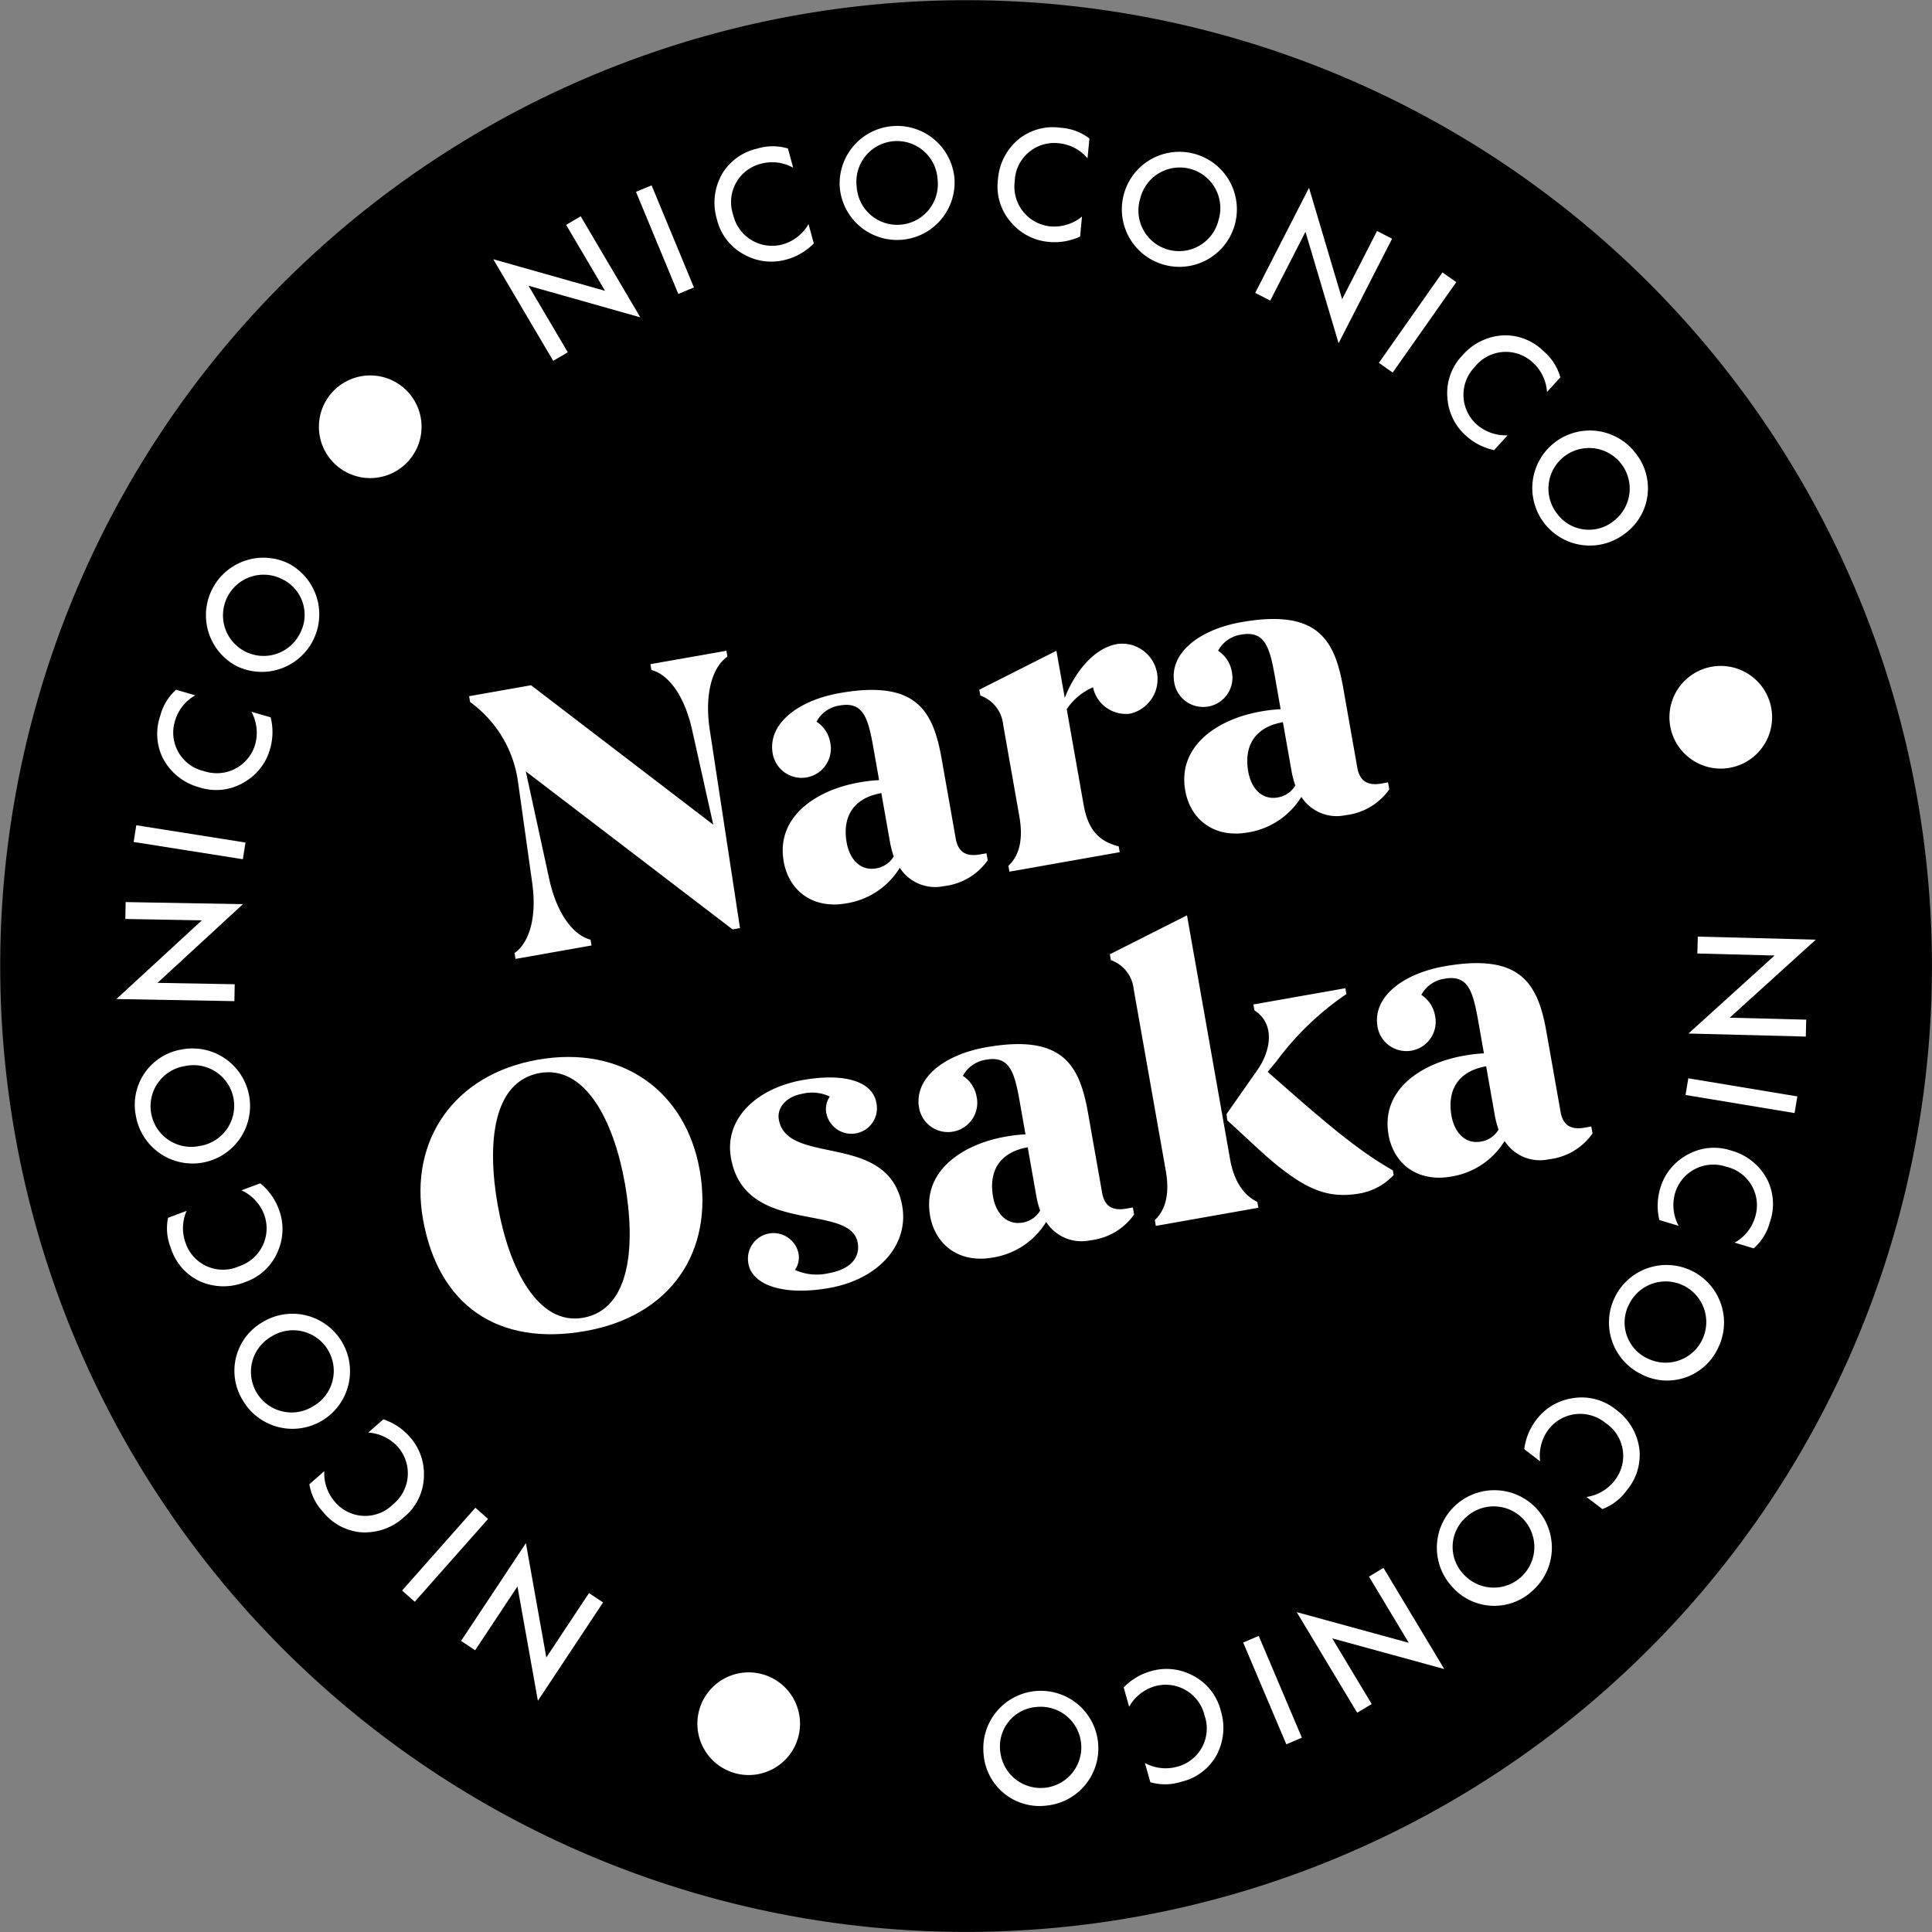 <svg xmlns="http://www.w3.org/2000/svg" width="207.029" height="207.029" viewBox="0 0 207.029 207.029"><rect x="0" y="0" width="207.029" height="207.029" fill="#808080" stroke="none"/><g id="asset4" transform="translate(2530.515 -4080.471)"><path id="&#x30D1;&#x30B9;_30197" data-name="&#x30D1;&#x30B9; 30197" d="M85.51,1.6A103.5,103.5,0,1,1,1.6,121.519,103.5,103.5,0,0,1,85.51,1.6" transform="translate(-2530.515 4080.471)"></path><path id="&#x30D1;&#x30B9;_30198" data-name="&#x30D1;&#x30B9; 30198" d="M94.22,120.154l-.793.141-22.16-16.933,2.518,11.572c.861,3.9,2.7,6.028,4.414,6.457l.11.626-8.144,1.439-.111-.626c1.462-.99,2.461-3.622,1.892-7.571L70.435,104.5A12.681,12.681,0,0,0,65.3,95.93l-.111-.627,6.642-1.172,19.524,14.942L89.1,98.964c-.86-3.9-2.659-6.035-4.372-6.464l-.11-.627,8.145-1.439.111.627c-1.462.991-2.461,3.623-1.935,7.578Z" transform="translate(-2545.438 4059.77)" fill="#fff"></path><path id="&#x30D1;&#x30B9;_30199" data-name="&#x30D1;&#x30B9; 30199" d="M108.542,114.24c-.834-4.719,3.392-7.62,8.07-8.447a16.193,16.193,0,0,1,2.152-.251l-.368-2.088c-.709-4.01-.962-6.421-3.845-5.911a3.365,3.365,0,0,0-2.494,1.733,3.342,3.342,0,0,1,1.465,2.2,3.14,3.14,0,1,1-6.159,1.218c-.561-3.175,2.7-5.688,7.168-6.478,8.187-1.447,10.018,1.848,10.933,7.028l1.513,8.562c.265,1.5,1.161,1.949,2.582,1.7l.71-.125.133.753a6.634,6.634,0,0,1-4.68,2.764,4.509,4.509,0,0,1-4.741-1.962,8.2,8.2,0,0,1-5.744,3.814c-3.509.62-6.129-1.285-6.7-4.5m9.91.748a2.676,2.676,0,0,0,1.885-1.28,10.283,10.283,0,0,1-.421-1.649l-.907-5.138c-3.091.546-4.187,2.635-3.714,5.308.31,1.754,1.445,3.061,3.158,2.758" transform="translate(-2555.077 4058.526)" fill="#fff"></path><path id="&#x30D1;&#x30B9;_30200" data-name="&#x30D1;&#x30B9; 30200" d="M150.864,89.479a3.8,3.8,0,0,1,1.4,7.462,3.6,3.6,0,0,1-3.988-2.827,6.492,6.492,0,0,0-2.815,2.35l1.816,10.275c.508,2.882,1.858,3.936,3.752,4.419l.11.627-11.821,2.088-.11-.627c.926-.852,1.686-2.408,1.176-5.29L138.646,98.1A3.7,3.7,0,0,0,136.2,95l-.11-.626,8.265-4.174.894,5.054c.884-2.309,2.857-5.285,5.613-5.772" transform="translate(-2561.667 4060.004)" fill="#fff"></path><path id="&#x30D1;&#x30B9;_30201" data-name="&#x30D1;&#x30B9; 30201" d="M164.342,104.383c-.834-4.72,3.393-7.621,8.07-8.447a16.2,16.2,0,0,1,2.153-.251L174.2,93.6c-.709-4.01-.962-6.42-3.845-5.911a3.368,3.368,0,0,0-2.494,1.733,3.343,3.343,0,0,1,1.465,2.2,3.14,3.14,0,1,1-6.159,1.217c-.561-3.175,2.7-5.688,7.169-6.478,8.187-1.447,10.018,1.848,10.933,7.028l1.512,8.562c.265,1.5,1.162,1.949,2.582,1.7l.71-.126.133.753a6.631,6.631,0,0,1-4.68,2.764,4.509,4.509,0,0,1-4.741-1.962,8.206,8.206,0,0,1-5.744,3.814c-3.508.62-6.128-1.286-6.7-4.5m9.91.748a2.68,2.68,0,0,0,1.885-1.28,10.318,10.318,0,0,1-.42-1.649l-.908-5.138c-3.091.546-4.186,2.635-3.714,5.308.311,1.754,1.445,3.062,3.158,2.759" transform="translate(-2567.85 4060.782)" fill="#fff"></path><path id="&#x30D1;&#x30B9;_30202" data-name="&#x30D1;&#x30B9; 30202" d="M58.7,164.255c-1.475-8.354,3.253-15.478,12.276-17.071,9.189-1.623,15.905,3.478,17.38,11.832,1.558,8.813-3.181,15.638-12.245,17.239-9.4,1.661-15.78-2.77-17.411-12m21.63-3.864c-1.181-6.682-4.258-12.644-9.1-11.788-5.054.892-5.694,7.51-4.514,14.193,1.2,6.768,4.3,12.894,9.147,12.038,5.054-.893,5.665-7.676,4.47-14.443" transform="translate(-2543.892 4046.848)" fill="#fff"></path><path id="&#x30D1;&#x30B9;_30203" data-name="&#x30D1;&#x30B9; 30203" d="M103.425,169.687a2.738,2.738,0,0,1,5.351-1.16,2.353,2.353,0,0,1-.366,1.831,5.672,5.672,0,0,0,3.595.355c2.464-.435,3.393-1.762,3.128-3.266-.768-4.344-12.091-.665-13.583-9.1-.738-4.177,2.731-7.46,7.7-8.338,4.553-.8,7.484.186,7.882,2.441a2.737,2.737,0,0,1-5.351,1.16,2.351,2.351,0,0,1,.365-1.831,4.445,4.445,0,0,0-2.938-.3c-1.713.3-2.754,1.477-2.525,2.772.892,5.055,11.8,1.189,13.22,9.251.73,4.136-2.49,7.849-7.837,8.794-4.8.848-8.231-.27-8.645-2.609" transform="translate(-2553.738 4046.196)" fill="#fff"></path><path id="&#x30D1;&#x30B9;_30204" data-name="&#x30D1;&#x30B9; 30204" d="M128.884,163.464c-.834-4.72,3.393-7.619,8.071-8.446a16.209,16.209,0,0,1,2.152-.252l-.369-2.088c-.708-4.01-.962-6.42-3.845-5.911A3.367,3.367,0,0,0,132.4,148.5a3.344,3.344,0,0,1,1.464,2.2,3.14,3.14,0,1,1-6.159,1.217c-.56-3.175,2.7-5.688,7.169-6.478,8.187-1.446,10.018,1.849,10.933,7.028l1.512,8.562c.265,1.5,1.162,1.949,2.583,1.7l.71-.125.133.753a6.637,6.637,0,0,1-4.681,2.764,4.51,4.51,0,0,1-4.741-1.962,8.2,8.2,0,0,1-5.744,3.814c-3.508.62-6.128-1.285-6.7-4.5m9.91.748a2.674,2.674,0,0,0,1.885-1.28,10.38,10.38,0,0,1-.42-1.649l-.908-5.138c-3.091.547-4.186,2.636-3.714,5.309.311,1.754,1.445,3.061,3.158,2.758" transform="translate(-2559.733 4047.258)" fill="#fff"></path><path id="&#x30D1;&#x30B9;_30205" data-name="&#x30D1;&#x30B9; 30205" d="M167.119,153.344c.509,2.882,1.88,4.062,2.918,4.567l.111.627-10.986,1.94-.111-.626c.925-.853,1.686-2.408,1.175-5.29L156.788,135.1a3.7,3.7,0,0,0-2.443-3.1l-.11-.627L162.5,127.2Zm2.92-9.561c1.478-2.114,1.925-4.949-.314-6.405l-.111-.626,9.858-1.742.111.627a30.921,30.921,0,0,0-7.475,7.178l-.959,1.16c.971.863,1.836,1.614,2.653,2.331,5.2,4.553,7.881,6.577,10.756,8.223l.089.5A6.533,6.533,0,0,1,181.032,157c-3.467.612-5.814-.481-9.293-3.356-1.364-1.137-2.927-2.67-4.925-4.471l-.076-.676Z" transform="translate(-2565.82 4051.355)" fill="#fff"></path><path id="&#x30D1;&#x30B9;_30206" data-name="&#x30D1;&#x30B9; 30206" d="M192.594,152.21c-.834-4.72,3.393-7.62,8.07-8.446a16.221,16.221,0,0,1,2.152-.252l-.368-2.088c-.709-4.01-.962-6.42-3.845-5.911a3.367,3.367,0,0,0-2.494,1.733,3.34,3.34,0,0,1,1.464,2.2,3.14,3.14,0,1,1-6.159,1.217c-.561-3.175,2.7-5.688,7.168-6.478,8.187-1.446,10.018,1.848,10.933,7.028l1.513,8.562c.265,1.5,1.162,1.949,2.582,1.7l.71-.126.133.753a6.631,6.631,0,0,1-4.68,2.764,4.507,4.507,0,0,1-4.741-1.962,8.21,8.21,0,0,1-5.744,3.814c-3.509.62-6.129-1.286-6.7-4.5m9.91.748a2.682,2.682,0,0,0,1.885-1.28,10.315,10.315,0,0,1-.421-1.649l-.907-5.138c-3.091.546-4.186,2.635-3.714,5.308.31,1.754,1.445,3.062,3.158,2.759" transform="translate(-2574.317 4049.834)" fill="#fff"></path><path id="&#x30D1;&#x30B9;_30207" data-name="&#x30D1;&#x30B9; 30207" d="M74.973,45.549l-6.426-10.89,11.978,3.387-4.169-7.068,1.56-.92,6.389,10.829L72.327,37.5l4.206,7.129Z" transform="translate(-2546.206 4073.59)" fill="#fff"></path><rect id="&#x9577;&#x65B9;&#x5F62;_24664" data-name="&#x9577;&#x65B9;&#x5F62; 24664" width="1.811" height="11.844" transform="translate(-2462.365 4101.027) rotate(-22.521)" fill="#fff"></rect><path id="&#x30D1;&#x30B9;_30208" data-name="&#x30D1;&#x30B9; 30208" d="M107.721,22.62a4.625,4.625,0,0,0-3.447-.423,4.231,4.231,0,0,0-2.976,5.486,4.276,4.276,0,0,0,5.348,3.144,4.7,4.7,0,0,0,2.724-2.16l.565,2.073a6.46,6.46,0,0,1-2.9,1.711,5.931,5.931,0,0,1-4.472-.473,5.81,5.81,0,0,1-3.01-3.817,6.2,6.2,0,0,1,.614-4.971,5.866,5.866,0,0,1,3.722-2.616,5.629,5.629,0,0,1,3.273-.009Z" transform="translate(-2553.244 4075.819)" fill="#fff"></path><path id="&#x30D1;&#x30B9;_30209" data-name="&#x30D1;&#x30B9; 30209" d="M128.982,23.063a6.164,6.164,0,0,1-12.281,1.07,6.164,6.164,0,0,1,12.281-1.07m-1.805.157a4.354,4.354,0,1,0-8.671.755,4.354,4.354,0,1,0,8.671-.755" transform="translate(-2557.223 4076.477)" fill="#fff"></path><path id="&#x30D1;&#x30B9;_30210" data-name="&#x30D1;&#x30B9; 30210" d="M148.271,21.017a4.62,4.62,0,0,0-3.077-1.613,4.233,4.233,0,0,0-4.724,4.083,4.278,4.278,0,0,0,3.895,4.832,4.7,4.7,0,0,0,3.312-1.059l-.2,2.14a6.463,6.463,0,0,1-3.321.576,5.936,5.936,0,0,1-4.018-2.024,5.809,5.809,0,0,1-1.468-4.637A6.193,6.193,0,0,1,141,18.88a5.864,5.864,0,0,1,4.408-1.134,5.625,5.625,0,0,1,3.067,1.148Z" transform="translate(-2562.249 4076.418)" fill="#fff"></path><path id="&#x30D1;&#x30B9;_30211" data-name="&#x30D1;&#x30B9; 30211" d="M167.993,28.928a6.163,6.163,0,0,1-11.865-3.34,6.163,6.163,0,0,1,11.865,3.34m-1.744-.491a4.353,4.353,0,1,0-8.376-2.359,4.353,4.353,0,1,0,8.376,2.359" transform="translate(-2566.197 4075.643)" fill="#fff"></path><path id="&#x30D1;&#x30B9;_30212" data-name="&#x30D1;&#x30B9; 30212" d="M174.435,37.36,180.2,26.1l3.549,11.936,3.74-7.306,1.613.826-5.732,11.2L179.82,30.816l-3.772,7.369Z" transform="translate(-2570.444 4074.496)" fill="#fff"></path><rect id="&#x9577;&#x65B9;&#x5F62;_24665" data-name="&#x9577;&#x65B9;&#x5F62; 24665" width="11.847" height="1.811" transform="matrix(0.575, -0.818, 0.818, 0.575, -2382.758, 4119.354)" fill="#fff"></rect><path id="&#x30D1;&#x30B9;_30213" data-name="&#x30D1;&#x30B9; 30213" d="M211.806,52.675a4.621,4.621,0,0,0-1.494-3.136,4.233,4.233,0,0,0-6.23.433,4.278,4.278,0,0,0,.218,6.2,4.706,4.706,0,0,0,3.286,1.14L206.139,58.9a6.461,6.461,0,0,1-3-1.53,5.938,5.938,0,0,1-2-4.03,5.814,5.814,0,0,1,1.606-4.591,6.2,6.2,0,0,1,4.526-2.151,5.868,5.868,0,0,1,4.208,1.738A5.634,5.634,0,0,1,213.24,51.1Z" transform="translate(-2576.551 4069.804)" fill="#fff"></path><path id="&#x30D1;&#x30B9;_30214" data-name="&#x30D1;&#x30B9; 30214" d="M222.862,70.854a6.164,6.164,0,1,1,1.125-8.632,6.012,6.012,0,0,1-1.125,8.632m-1.1-1.438a4.354,4.354,0,1,0-6.2-.728,4.24,4.24,0,0,0,6.2.728" transform="translate(-2579.249 4066.795)" fill="#fff"></path><path id="&#x30D1;&#x30B9;_30215" data-name="&#x30D1;&#x30B9; 30215" d="M235.647,130.16l12.642.327-9.224,8.361,8.2.212-.046,1.811-12.571-.325,9.225-8.361-8.275-.214Z" transform="translate(-2584.228 4050.676)" fill="#fff"></path><rect id="&#x9577;&#x65B9;&#x5F62;_24666" data-name="&#x9577;&#x65B9;&#x5F62; 24666" width="1.811" height="11.845" transform="translate(-2349.898 4197.807) rotate(-80.577)" fill="#fff"></rect><path id="&#x30D1;&#x30B9;_30216" data-name="&#x30D1;&#x30B9; 30216" d="M238.612,169.67a4.613,4.613,0,0,0,2.183-2.7,4.231,4.231,0,0,0-3.081-5.431,4.279,4.279,0,0,0-5.5,2.875,4.706,4.706,0,0,0,.391,3.455l-2.058-.618a6.471,6.471,0,0,1,.083-3.369,5.93,5.93,0,0,1,2.771-3.545,5.807,5.807,0,0,1,4.834-.534,6.2,6.2,0,0,1,3.894,3.154,5.87,5.87,0,0,1,.25,4.545,5.632,5.632,0,0,1-1.726,2.783Z" transform="translate(-2583.247 4043.958)" fill="#fff"></path><path id="&#x30D1;&#x30B9;_30217" data-name="&#x30D1;&#x30B9; 30217" d="M226.973,187.447a6.164,6.164,0,1,1,8.276-2.7,6.01,6.01,0,0,1-8.276,2.7m.823-1.615a4.354,4.354,0,1,0-2.01-5.911,4.24,4.24,0,0,0,2.01,5.911" transform="translate(-2581.693 4040.24)" fill="#fff"></path><path id="&#x30D1;&#x30B9;_30218" data-name="&#x30D1;&#x30B9; 30218" d="M218.494,204.867a4.619,4.619,0,0,0,3-1.749,4.231,4.231,0,0,0-.95-6.17,4.277,4.277,0,0,0-6.159.734,4.7,4.7,0,0,0-.861,3.367l-1.7-1.308a6.467,6.467,0,0,1,1.274-3.118,5.935,5.935,0,0,1,3.848-2.329,5.81,5.81,0,0,1,4.706,1.218,6.2,6.2,0,0,1,2.519,4.329,5.865,5.865,0,0,1-1.381,4.334,5.618,5.618,0,0,1-2.6,1.989Z" transform="translate(-2579.002 4036.016)" fill="#fff"></path><path id="&#x30D1;&#x30B9;_30219" data-name="&#x30D1;&#x30B9; 30219" d="M201.282,217.4a6.162,6.162,0,1,1,8.693.4,6.008,6.008,0,0,1-8.693-.4m1.34-1.218a4.353,4.353,0,1,0,.21-6.238,4.24,4.24,0,0,0-.21,6.238" transform="translate(-2576.211 4033.078)" fill="#fff"></path><path id="&#x30D1;&#x30B9;_30220" data-name="&#x30D1;&#x30B9; 30220" d="M189.5,217.888l6.517,10.841-12.01-3.289,4.229,7.034-1.552.934-6.482-10.78,12.011,3.289-4.266-7.095Z" transform="translate(-2571.765 4030.594)" fill="#fff"></path><rect id="&#x9577;&#x65B9;&#x5F62;_24667" data-name="&#x9577;&#x65B9;&#x5F62; 24667" width="1.811" height="11.847" transform="translate(-2397.299 4256.478) rotate(-22.967)" fill="#fff"></rect><path id="&#x30D1;&#x30B9;_30221" data-name="&#x30D1;&#x30B9; 30221" d="M158.433,242.009a4.624,4.624,0,0,0,3.45.4,4.232,4.232,0,0,0,2.935-5.509,4.276,4.276,0,0,0-5.372-3.1,4.7,4.7,0,0,0-2.707,2.18l-.581-2.069a6.472,6.472,0,0,1,2.889-1.733,5.935,5.935,0,0,1,4.477.44,5.807,5.807,0,0,1,3.038,3.795,6.2,6.2,0,0,1-.576,4.976,5.865,5.865,0,0,1-3.7,2.644,5.628,5.628,0,0,1-3.273.034Z" transform="translate(-2566.26 4027.381)" fill="#fff"></path><path id="&#x30D1;&#x30B9;_30222" data-name="&#x30D1;&#x30B9; 30222" d="M136.677,241.745a6.164,6.164,0,1,1,6.715,5.538,6.012,6.012,0,0,1-6.715-5.538m1.8-.171a4.353,4.353,0,1,0,3.911-4.866,4.24,4.24,0,0,0-3.911,4.866" transform="translate(-2561.794 4026.674)" fill="#fff"></path><path id="&#x30D1;&#x30B9;_30223" data-name="&#x30D1;&#x30B9; 30223" d="M79.292,220.8l-6.987,10.539-2.188-12.254-4.533,6.839-1.51-1,6.947-10.48,2.189,12.253,4.573-6.9Z" transform="translate(-2545.182 4031.384)" fill="#fff"></path><rect id="&#x9577;&#x65B9;&#x5F62;_24668" data-name="&#x9577;&#x65B9;&#x5F62; 24668" width="11.847" height="1.812" transform="matrix(0.663, -0.749, 0.749, 0.663, -2487.428, 4250.91)" fill="#fff"></rect><path id="&#x30D1;&#x30B9;_30224" data-name="&#x30D1;&#x30B9; 30224" d="M44.593,202.8a4.62,4.62,0,0,0,1.134,3.283,4.231,4.231,0,0,0,6.237.265,4.277,4.277,0,0,0,.476-6.186,4.7,4.7,0,0,0-3.137-1.5l1.615-1.418a6.467,6.467,0,0,1,2.811,1.856,5.932,5.932,0,0,1,1.538,4.227,5.808,5.808,0,0,1-2.109,4.381,6.2,6.2,0,0,1-4.736,1.631,5.865,5.865,0,0,1-3.985-2.2,5.627,5.627,0,0,1-1.445-2.938Z" transform="translate(-2540.356 4035.319)" fill="#fff"></path><path id="&#x30D1;&#x30B9;_30225" data-name="&#x30D1;&#x30B9; 30225" d="M35.6,183.455a6.165,6.165,0,1,1-2.079,8.454,6.013,6.013,0,0,1,2.079-8.454m.936,1.551a4.355,4.355,0,1,0,4.5,7.455,4.355,4.355,0,1,0-4.5-7.455" transform="translate(-2537.973 4038.69)" fill="#fff"></path><path id="&#x30D1;&#x30B9;_30226" data-name="&#x30D1;&#x30B9; 30226" d="M25.306,167.393a4.62,4.62,0,0,0-.1,3.472,4.232,4.232,0,0,0,5.738,2.461,4.277,4.277,0,0,0,2.64-5.615,4.7,4.7,0,0,0-2.4-2.516l2.013-.753a6.463,6.463,0,0,1,1.97,2.734,5.928,5.928,0,0,1-.062,4.5,5.809,5.809,0,0,1-3.526,3.349,6.2,6.2,0,0,1-5.008-.156,5.867,5.867,0,0,1-2.947-3.468,5.624,5.624,0,0,1-.31-3.259Z" transform="translate(-2535.823 4042.829)" fill="#fff"></path><path id="&#x30D1;&#x30B9;_30227" data-name="&#x30D1;&#x30B9; 30227" d="M23.817,145.8a6.164,6.164,0,1,1-4.96,7.154,6.011,6.011,0,0,1,4.96-7.154m.32,1.784a4.354,4.354,0,1,0,1.539,8.567,4.354,4.354,0,1,0-1.539-8.567" transform="translate(-2534.807 4047.121)" fill="#fff"></path><path id="&#x30D1;&#x30B9;_30228" data-name="&#x30D1;&#x30B9; 30228" d="M28.82,135.977l-12.642-.227,9.156-8.432-8.2-.147.032-1.811,12.571.224-9.156,8.433,8.274.148Z" transform="translate(-2534.218 4051.775)" fill="#fff"></path><rect id="&#x9577;&#x65B9;&#x5F62;_24669" data-name="&#x9577;&#x65B9;&#x5F62; 24669" width="1.812" height="11.847" transform="translate(-2516.194 4170.693) rotate(-81.005)" fill="#fff"></rect><path id="&#x30D1;&#x30B9;_30229" data-name="&#x30D1;&#x30B9; 30229" d="M25.923,96.454a4.615,4.615,0,0,0-2.162,2.717,4.231,4.231,0,0,0,3.121,5.407,4.277,4.277,0,0,0,5.477-2.915,4.71,4.71,0,0,0-.416-3.452l2.062.6a6.453,6.453,0,0,1-.058,3.368,5.938,5.938,0,0,1-2.743,3.566,5.813,5.813,0,0,1-4.829.57,6.2,6.2,0,0,1-3.917-3.124,5.867,5.867,0,0,1-.284-4.541,5.618,5.618,0,0,1,1.7-2.8Z" transform="translate(-2535.517 4058.529)" fill="#fff"></path><path id="&#x30D1;&#x30B9;_30230" data-name="&#x30D1;&#x30B9; 30230" d="M37.41,78.085A6.163,6.163,0,0,1,31.9,89.109,6.163,6.163,0,0,1,37.41,78.085m-.81,1.621A4.353,4.353,0,1,0,38.656,85.6,4.239,4.239,0,0,0,36.6,79.706" transform="translate(-2537.03 4062.754)" fill="#fff"></path><path id="&#x30D1;&#x30B9;_30231" data-name="&#x30D1;&#x30B9; 30231" d="M237.5,92.544a5.5,5.5,0,1,1-5.5,5.5,5.5,5.5,0,0,1,5.5-5.5" transform="translate(-2583.622 4059.287)" fill="#fff"></path><path id="&#x30D1;&#x30B9;_30232" data-name="&#x30D1;&#x30B9; 30232" d="M237.59,92.916a5.216,5.216,0,1,1-5.216,5.216,5.215,5.215,0,0,1,5.216-5.216" transform="translate(-2583.707 4059.202)" fill="#fff"></path><path id="&#x30D1;&#x30B9;_30233" data-name="&#x30D1;&#x30B9; 30233" d="M102.412,232.41a5.5,5.5,0,1,1-5.5,5.5,5.5,5.5,0,0,1,5.5-5.5" transform="translate(-2552.698 4027.27)" fill="#fff"></path><path id="&#x30D1;&#x30B9;_30234" data-name="&#x30D1;&#x30B9; 30234" d="M102.5,232.782A5.216,5.216,0,1,1,97.281,238a5.215,5.215,0,0,1,5.216-5.216" transform="translate(-2552.783 4027.185)" fill="#fff"></path><path id="&#x30D1;&#x30B9;_30235" data-name="&#x30D1;&#x30B9; 30235" d="M49.816,52.174a5.5,5.5,0,1,1-5.5,5.5,5.5,5.5,0,0,1,5.5-5.5" transform="translate(-2540.658 4068.528)" fill="#fff"></path><path id="&#x30D1;&#x30B9;_30236" data-name="&#x30D1;&#x30B9; 30236" d="M49.9,52.546a5.216,5.216,0,1,1-5.216,5.216A5.215,5.215,0,0,1,49.9,52.546" transform="translate(-2540.743 4068.443)" fill="#fff"></path><rect id="&#x9577;&#x65B9;&#x5F62;_24670" data-name="&#x9577;&#x65B9;&#x5F62; 24670" width="207.029" height="207.029" transform="translate(-2530.515 4080.471)" fill="none"></rect></g></svg>